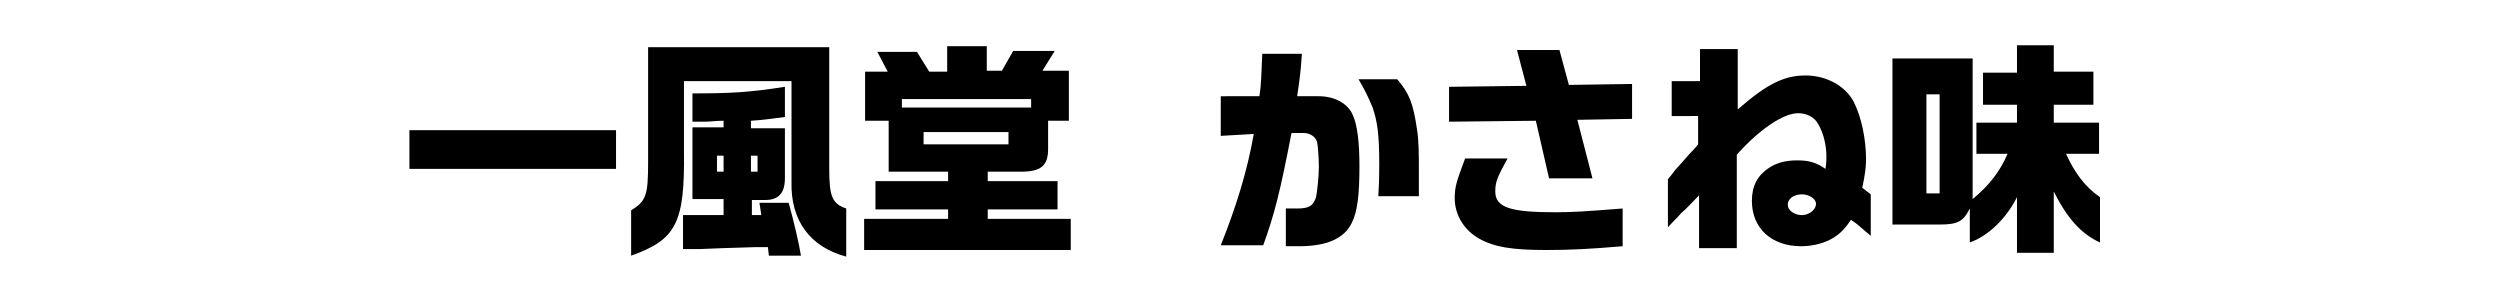 <?xml version="1.0" encoding="utf-8"?>
<!-- Generator: Adobe Illustrator 26.3.1, SVG Export Plug-In . SVG Version: 6.00 Build 0)  -->
<svg version="1.1" id="レイヤー_1" xmlns="http://www.w3.org/2000/svg" xmlns:xlink="http://www.w3.org/1999/xlink" x="0px"
	 y="0px" viewBox="0 0 265 30" style="enable-background:new 0 0 265 30;" xml:space="preserve">
<style type="text/css">
	.st0{clip-path:url(#SVGID_00000113328109270465308360000016185518982867645596_);}
</style>
<g>
	<defs>
		<rect id="SVGID_1_" y="0" width="265" height="30"/>
	</defs>
	<clipPath id="SVGID_00000006692666585165112000000007763263855164258973_">
		<use xlink:href="#SVGID_1_"  style="overflow:visible;"/>
	</clipPath>
	<path style="clip-path:url(#SVGID_00000006692666585165112000000007763263855164258973_);" d="M43.4,13.8h21.9v4.1H43.4V13.8z"/>
	<path style="clip-path:url(#SVGID_00000006692666585165112000000007763263855164258973_);" d="M87.9,5v12.9c0,2.9,0.3,3.7,1.8,4.2
		v5.1c-3.8-1-5.9-3.8-5.8-7.9V8.6H72.5V16c0.1,7.6-0.8,9.4-5.6,11.1v-4.8c1.6-1,1.8-1.6,1.8-5.1V5H87.9z M73.4,21.1v-7.6h3.3v-0.7
		c-0.8,0-1.5,0.1-1.9,0.1c-0.3,0-0.8,0-1.4,0v-3c4,0,6-0.1,9.8-0.7v3.2c-1.7,0.2-2,0.3-3.6,0.4v0.8h3.6v5.3c0,1.6-0.7,2.3-2.1,2.3
		h-1.4v1.6h1l-0.2-1.3h3.1c0.5,1.8,1.1,4.3,1.3,5.6h-3.4l-0.1-0.9l-1.4,0l-3.3,0.1l-2.5,0.1l-1.8,0v-3.6c0.9,0,1.5,0,2,0
		c0.5,0,1.3,0,2.3,0v-1.7H73.4z M76.7,18.2v-1.7H76v1.7H76.7z M80.3,18.2v-1.7h-0.7v1.7H80.3z"/>
	<path style="clip-path:url(#SVGID_00000006692666585165112000000007763263855164258973_);" d="M91.5,7.6h2.6l-1.1-2.1h4.2l1.3,2.1
		h1.9V4.9h4.2v2.6h1.6l1.2-2.1h4.4l-1.3,2.1h2.8v5.3h-2.2v3c0,1.8-0.8,2.4-2.9,2.4h-3.5v1h7.4v3h-7.4v1h8.8v3.3l-21.9,0v-3.3h8.9v-1
		h-7.7v-3h7.7v-1h-6.3v-5.4h-2.5V7.6z M109.3,11.4v-0.9H95.6v0.9H109.3z M106.9,14h-9v1.3h9V14z"/>
	<path style="clip-path:url(#SVGID_00000006692666585165112000000007763263855164258973_);" d="M133.5,10.2c0.2-1.3,0.2-2.3,0.3-4.5
		h4.2c-0.1,1.6-0.2,2.5-0.5,4.5h2.3c1.7,0,3.1,0.8,3.6,2c0.5,1.1,0.7,3,0.7,5.4c0,3-0.2,4.8-0.8,6c-0.8,1.7-2.7,2.5-5.6,2.5
		c-0.3,0-0.8,0-1.4,0v-4c0.4,0,1.1,0,1.2,0c1.3,0,1.7-0.3,2-1.2c0.1-0.5,0.3-2.1,0.3-3.2c0-0.9-0.1-2.3-0.2-2.7
		c-0.2-0.5-0.7-0.9-1.4-0.9h-1.3c-1.2,6.2-1.8,8.6-3,11.9h-4.5c1.6-4,2.8-7.8,3.5-11.8l-3.5,0.2v-4.2H133.5z M148.1,8.4
		c1.3,1.5,1.7,2.6,2.1,5.3c0.2,1.2,0.2,2.7,0.2,4.5c0,0.6,0,1.2,0,2.6h-4.3c0.1-1.7,0.1-2.5,0.1-3.4c0-3.2-0.2-4.5-0.7-6
		c-0.5-1.2-0.9-2-1.5-3H148.1z"/>
	<path style="clip-path:url(#SVGID_00000006692666585165112000000007763263855164258973_);" d="M161.8,9.1l-1-3.8h4.5l1,3.7l6.7-0.1
		v3.7l-5.8,0.1l1.6,6.2h-4.6l-1.4-6.1l-9.2,0.1V9.2L161.8,9.1z M159.8,16.8c-1.1,2-1.3,2.5-1.3,3.5c0,1.7,1.6,2.2,6.4,2.2
		c1.8,0,3.3-0.1,7.1-0.4v4c-3.5,0.3-5.6,0.4-8.1,0.4c-3.6,0-5.5-0.3-7.1-1.2c-1.6-0.9-2.6-2.5-2.6-4.3c0-1.2,0.2-1.8,1.1-4.2H159.8z
		"/>
	<path style="clip-path:url(#SVGID_00000006692666585165112000000007763263855164258973_);" d="M177.2,12.5V8.6h3V5.2h4v6.4
		c3.2-2.8,5-3.6,7.2-3.6c2.2,0,4.2,1.1,5.1,2.8c0.8,1.6,1.3,3.9,1.3,6.1c0,0.8-0.1,1.6-0.4,3l0.9,0.7V25c-0.2-0.2-0.5-0.4-0.7-0.6
		c-0.7-0.6-0.8-0.7-1.4-1.1c-0.8,1.2-1.4,1.7-2.4,2.2c-0.9,0.4-1.9,0.6-2.9,0.6c-3.1,0-5.2-1.9-5.2-4.8c0-1.6,0.6-2.7,1.8-3.5
		c0.9-0.6,1.9-0.8,3-0.8c1.2,0,2,0.2,3,0.9c0.1-0.6,0.1-1,0.1-1.3c0-1.2-0.3-2.5-0.9-3.5c-0.4-0.7-1.2-1.1-2.1-1.1
		c-1.6,0-4.2,1.8-6.5,4.4v9.9h-4v-5.6c-0.6,0.6-1.2,1.3-1.9,1.9c-0.6,0.7-0.7,0.7-1.4,1.5v-5.1c0.3-0.4,0.6-0.7,0.7-0.9
		c0.8-0.9,1.1-1.2,1.6-1.8c0.2-0.2,0.5-0.5,0.9-1v-3H177.2z M189.5,21.7c0,0.6,0.7,1.1,1.5,1.1c0.8,0,1.5-0.6,1.5-1.2
		c0-0.5-0.7-1-1.5-1C190.1,20.6,189.5,21.1,189.5,21.7z"/>
	<path style="clip-path:url(#SVGID_00000006692666585165112000000007763263855164258973_);" d="M209.1,6.2v14.9
		c1.7-1.4,2.9-2.9,3.7-4.8h-3.3v-3.3h4.3v-1.9h-3.6V7.7h3.6V4.8h3.9v2.8h4.2v3.5h-4.2v1.9h4.8v3.3H219c0.9,2,2,3.5,3.6,4.6v4.8
		c-2-0.9-3.5-2.6-4.9-5.4v6.5h-3.9v-5.9c-1.1,2.2-3,4.1-5,4.8v-3.6c-0.7,1.4-1.3,1.7-3.2,1.7h-5V6.2H209.1z M205.6,20.4V10h-1.4
		v10.5H205.6z"/>
</g>
</svg>
